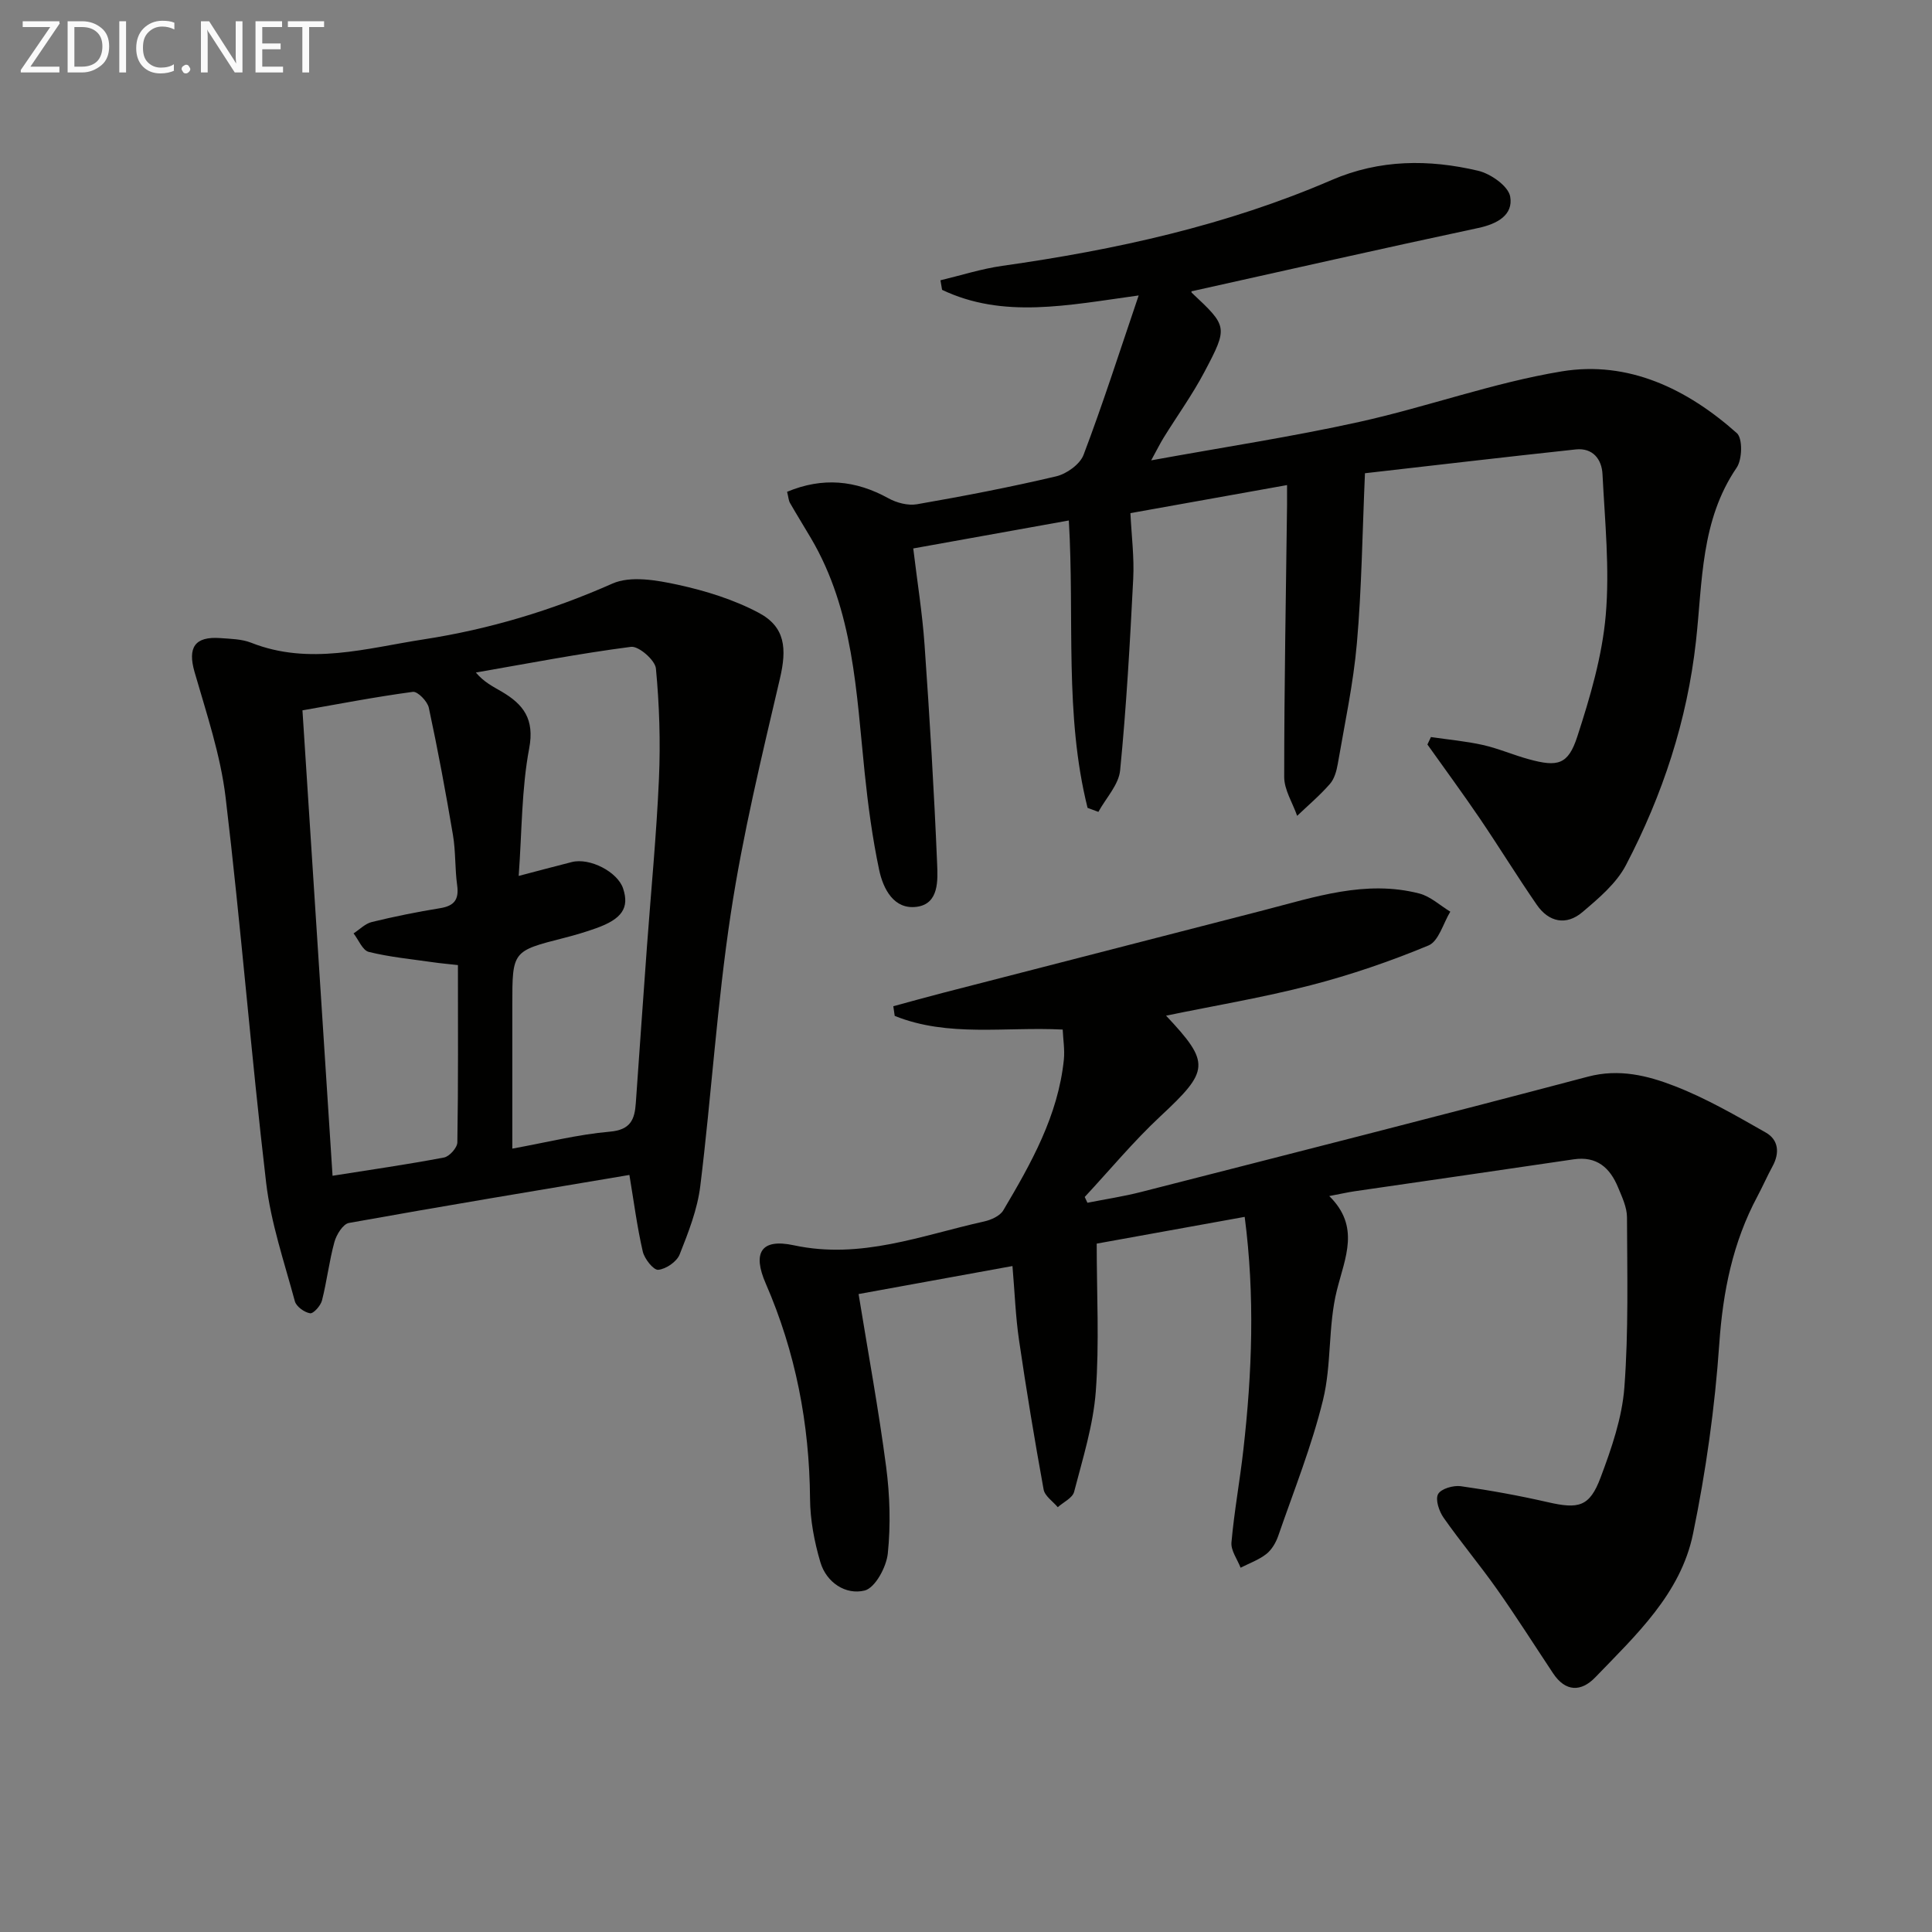 <svg enable-background="new 0 0 400 400" viewBox="0 0 400 400" xmlns="http://www.w3.org/2000/svg"><rect x="0" y="0" width="400" height="400" fill="#808080" stroke="none"/><path d="m184.95 208.33c3.4-.92 6.78-1.87 10.19-2.75 22.14-5.71 44.29-11.39 66.44-17.11 10.6-2.73 21.13-6.35 32.27-3.48 2.31.6 4.29 2.47 6.42 3.76-1.47 2.41-2.41 6.13-4.52 7-7.9 3.28-16.08 6.09-24.37 8.23-9.9 2.56-20.02 4.25-29.96 6.3 9.24 9.83 8.98 11.37-1.2 20.86-5.56 5.19-10.45 11.1-15.64 16.68.19.4.38.8.56 1.2 3.71-.74 7.47-1.3 11.13-2.24 30.85-7.89 61.71-15.73 92.5-23.87 6.44-1.7 12.34-.23 17.95 1.95 6.56 2.54 12.74 6.14 18.88 9.63 2.63 1.5 2.89 4.2 1.4 6.95-1.11 2.04-2.04 4.17-3.13 6.22-5.11 9.55-7.16 19.71-7.91 30.55-.91 13.19-2.77 26.41-5.44 39.36-2.55 12.39-11.8 20.95-20.23 29.7-2.94 3.05-6.17 3.04-8.74-.83-3.87-5.82-7.6-11.72-11.63-17.43-3.55-5.03-7.52-9.76-11.05-14.8-.93-1.33-1.74-3.75-1.13-4.87.6-1.11 3.15-1.85 4.69-1.64 6.05.85 12.08 1.95 18.03 3.31 6.37 1.46 8.65.97 10.92-5.09 2.26-6.01 4.45-12.35 4.93-18.67.88-11.7.58-23.49.54-35.24-.01-2.06-1.02-4.18-1.84-6.16-1.67-4.05-4.38-6.54-9.22-5.82-15.09 2.24-30.19 4.4-45.28 6.6-1.46.21-2.9.55-5.3 1 6.44 6.35 3.28 12.69 1.57 19.53-1.84 7.34-1.06 15.32-2.86 22.67-2.34 9.59-6.06 18.84-9.29 28.2-.48 1.37-1.34 2.84-2.45 3.71-1.56 1.22-3.53 1.92-5.33 2.84-.67-1.75-2.04-3.56-1.89-5.24.57-6.43 1.75-12.8 2.47-19.22 1.8-15.88 2.41-31.77.27-48.18-10.78 1.95-21.16 3.83-30.64 5.54 0 10.53.56 20.62-.19 30.62-.53 7.01-2.71 13.91-4.49 20.78-.33 1.26-2.21 2.12-3.38 3.17-1.01-1.21-2.68-2.3-2.93-3.66-1.87-10.28-3.58-20.59-5.09-30.92-.72-4.9-.89-9.88-1.36-15.35-10.81 1.97-21.32 3.88-31.86 5.8 2 12.28 4.16 24 5.71 35.8.77 5.9.95 12.01.34 17.91-.29 2.81-2.62 7.12-4.79 7.67-3.9.97-7.91-1.62-9.17-5.86-1.25-4.23-2.11-8.75-2.14-13.15-.13-15.5-2.98-30.33-9.18-44.57-2.76-6.33-.99-9.36 5.81-7.9 13.92 2.99 26.43-2.05 39.38-4.92 1.46-.32 3.31-1.14 4-2.31 5.77-9.74 11.35-19.62 12.54-31.2.21-2.05-.15-4.15-.24-6.23-11.98-.61-23.71 1.63-34.78-2.83-.09-.65-.19-1.32-.29-2z" fill="#010100"/><path d="m225.17 167.26c-4.83-19.31-2.68-39.18-3.88-59.5-10.78 1.94-21.29 3.83-32.21 5.79.82 6.86 1.88 13.39 2.34 19.96 1.06 15.08 1.97 30.16 2.6 45.26.14 3.41.43 8.34-4.19 8.97-4.75.65-6.97-3.68-7.81-7.63-1.4-6.62-2.3-13.38-3-20.12-1.73-16.66-2.27-33.56-11.13-48.58-1.43-2.43-2.92-4.82-4.32-7.26-.31-.53-.33-1.23-.61-2.33 7.36-3.07 14.18-2.41 20.99 1.35 1.7.94 4.04 1.55 5.9 1.23 9.65-1.68 19.29-3.53 28.82-5.78 2.17-.51 4.93-2.49 5.67-4.45 3.98-10.49 7.4-21.19 11.41-33-14.84 2.05-28.06 4.85-40.7-1.16-.11-.66-.23-1.32-.34-1.98 4.27-1.02 8.49-2.38 12.82-2.99 23.42-3.32 46.38-8.35 68.18-17.77 9.93-4.29 20.11-4.32 30.31-1.92 2.61.61 6.28 3.19 6.65 5.36.66 3.8-2.67 5.65-6.6 6.49-19.75 4.21-39.44 8.68-59.33 13.1.02-.28-.14.17-.01.3 7.43 6.98 7.58 7.05 2.62 16.43-2.47 4.68-5.6 9.02-8.4 13.54-.75 1.21-1.38 2.5-2.61 4.74 15.07-2.74 29.16-4.88 43.05-7.95 14.07-3.11 27.78-8.13 41.95-10.47 13.8-2.27 25.99 3.64 36.26 12.79 1.22 1.09 1.12 5.44-.04 7.14-7.49 10.98-7.06 23.66-8.43 35.95-1.82 16.4-6.9 31.81-14.49 46.33-1.98 3.8-5.64 6.88-9.01 9.74-3.35 2.85-6.97 2.1-9.46-1.52-4.06-5.88-7.8-11.98-11.81-17.89-3.51-5.16-7.21-10.2-10.83-15.29.24-.51.49-1.03.73-1.54 3.59.53 7.23.85 10.76 1.64 3.23.73 6.31 2.08 9.5 2.95 6 1.65 8.15 1.15 10.05-4.71 2.65-8.16 5.14-16.61 5.88-25.09.84-9.65-.18-19.48-.67-29.21-.15-3.1-2.01-5.51-5.54-5.13-14.63 1.57-29.25 3.29-43.64 4.93-.55 12.61-.68 23.93-1.67 35.17-.73 8.39-2.53 16.69-3.96 25.02-.25 1.44-.7 3.08-1.62 4.13-2.07 2.37-4.5 4.43-6.79 6.61-.93-2.68-2.68-5.37-2.68-8.05 0-18.76.36-37.53.59-56.29.01-1.14 0-2.28 0-4.14-10.87 1.95-21.38 3.83-32.43 5.81.23 4.71.81 9.17.58 13.59-.67 13.24-1.41 26.48-2.71 39.66-.29 2.99-2.94 5.74-4.5 8.6-.72-.25-1.48-.54-2.24-.83z" fill="#010100"/><path d="m130.31 243.26c-19.32 3.25-38.72 6.46-58.07 9.94-1.23.22-2.58 2.42-3 3.93-1.09 3.98-1.56 8.13-2.58 12.13-.28 1.08-1.77 2.75-2.46 2.64-1.19-.19-2.85-1.39-3.15-2.48-2.2-8.14-4.97-16.25-5.95-24.56-3.12-26.55-5.22-53.22-8.39-79.76-1.05-8.79-3.96-17.4-6.43-25.97-1.45-5.04 0-7.41 5.33-7.02 2.15.16 4.43.19 6.39.96 12.04 4.76 23.92 1.12 35.75-.7 13.49-2.08 26.46-5.97 39.03-11.54 3.79-1.68 9.19-.71 13.58.24 5.74 1.25 11.56 3.06 16.72 5.8 5.54 2.94 5.84 7.44 4.4 13.6-3.77 16.12-7.69 32.27-10.17 48.62-2.84 18.7-4.01 37.65-6.32 56.44-.59 4.85-2.46 9.61-4.28 14.2-.59 1.49-2.82 3.02-4.43 3.17-.98.09-2.85-2.27-3.2-3.78-1.18-5.12-1.85-10.36-2.77-15.86zm-61.46.17c7.74-1.23 15.44-2.33 23.08-3.78 1.12-.21 2.74-2.03 2.76-3.13.2-12.13.12-24.26.12-36.71-2.01-.23-3.64-.36-5.26-.6-4.42-.64-8.89-1.06-13.2-2.13-1.29-.32-2.11-2.5-3.15-3.83 1.26-.81 2.41-2.03 3.79-2.36 4.67-1.14 9.39-2.09 14.13-2.86 2.92-.47 3.94-1.78 3.53-4.74-.48-3.45-.29-6.99-.87-10.41-1.49-8.82-3.12-17.62-5-26.36-.29-1.33-2.32-3.41-3.3-3.28-7.81 1.05-15.55 2.55-22.86 3.83 2.12 32.58 4.16 64.24 6.23 96.36zm37.22-5.62c7.16-1.3 13.63-2.94 20.19-3.51 4.31-.37 5.15-2.54 5.38-5.95.75-10.78 1.52-21.55 2.3-32.33.85-11.6 1.98-23.19 2.49-34.81.33-7.59.09-15.25-.63-22.81-.17-1.73-3.57-4.68-5.15-4.48-10.76 1.39-21.43 3.46-32.13 5.32 1.71 2.02 3.57 2.91 5.36 3.96 4.5 2.64 6.83 5.68 5.68 11.76-1.58 8.36-1.49 17.04-2.17 26.39 4.05-1.06 7.51-1.99 10.99-2.87 3.74-.95 9.5 2.04 10.63 5.48 1.32 3.99-.21 6.3-5.59 8.22-2.18.78-4.41 1.44-6.65 2.01-10.69 2.72-10.7 2.71-10.7 13.89z" fill="#010100"/><g fill="#fafafa"><path d="m12.4 4.8-6.1 9h6v1.2h-8v-.5l6.1-8.9h-5.7v-1.2h7.6v.4z"/><path d="m14 15v-10.6h3c1.6 0 2.9.5 4 1.4s1.6 2.2 1.6 3.8-.5 3-1.6 3.9-2.4 1.5-4 1.5zm1.4-9.4v8.2h1.6c1.3 0 2.4-.4 3.1-1.1s1.1-1.8 1.1-3.1-.4-2.3-1.2-3-1.8-1-3.1-1z"/><path d="m26.1 4.4v10.6h-1.4v-10.6z"/><path d="m36.1 14.6c-.8.4-1.8.6-2.9.6-1.5 0-2.7-.5-3.6-1.4s-1.4-2.2-1.4-3.8c0-1.7.5-3.1 1.5-4.1s2.3-1.6 3.9-1.6c1 0 1.8.1 2.5.4v1.4c-.8-.4-1.6-.6-2.5-.6-1.2 0-2.1.4-2.9 1.2s-1.1 1.8-1.1 3.2c0 1.3.3 2.3 1 3s1.6 1.1 2.7 1.1c1 0 2-.2 2.7-.7v1.3z"/><path d="m37.6 14.3c0-.2.1-.5.3-.6s.4-.3.6-.3c.3 0 .5.1.6.3s.3.4.3.6-.1.4-.3.6-.4.3-.6.3c-.3 0-.5-.1-.6-.3s-.3-.4-.3-.6z"/><path d="m50.2 15h-1.6l-5.3-8.2c-.2-.2-.3-.5-.4-.7 0 .2.1.7.1 1.5v7.4h-1.4v-10.6h1.7l5.2 8.1c.2.4.4.6.4.7 0-.3-.1-.8-.1-1.5v-7.3h1.4z"/><path d="m58.6 15h-5.7v-10.6h5.5v1.2h-4.1v3.4h3.8v1.2h-3.8v3.6h4.3z"/><path d="m67.1 5.6h-3.1v9.4h-1.4v-9.4h-3v-1.2h7.5z"/></g></svg>